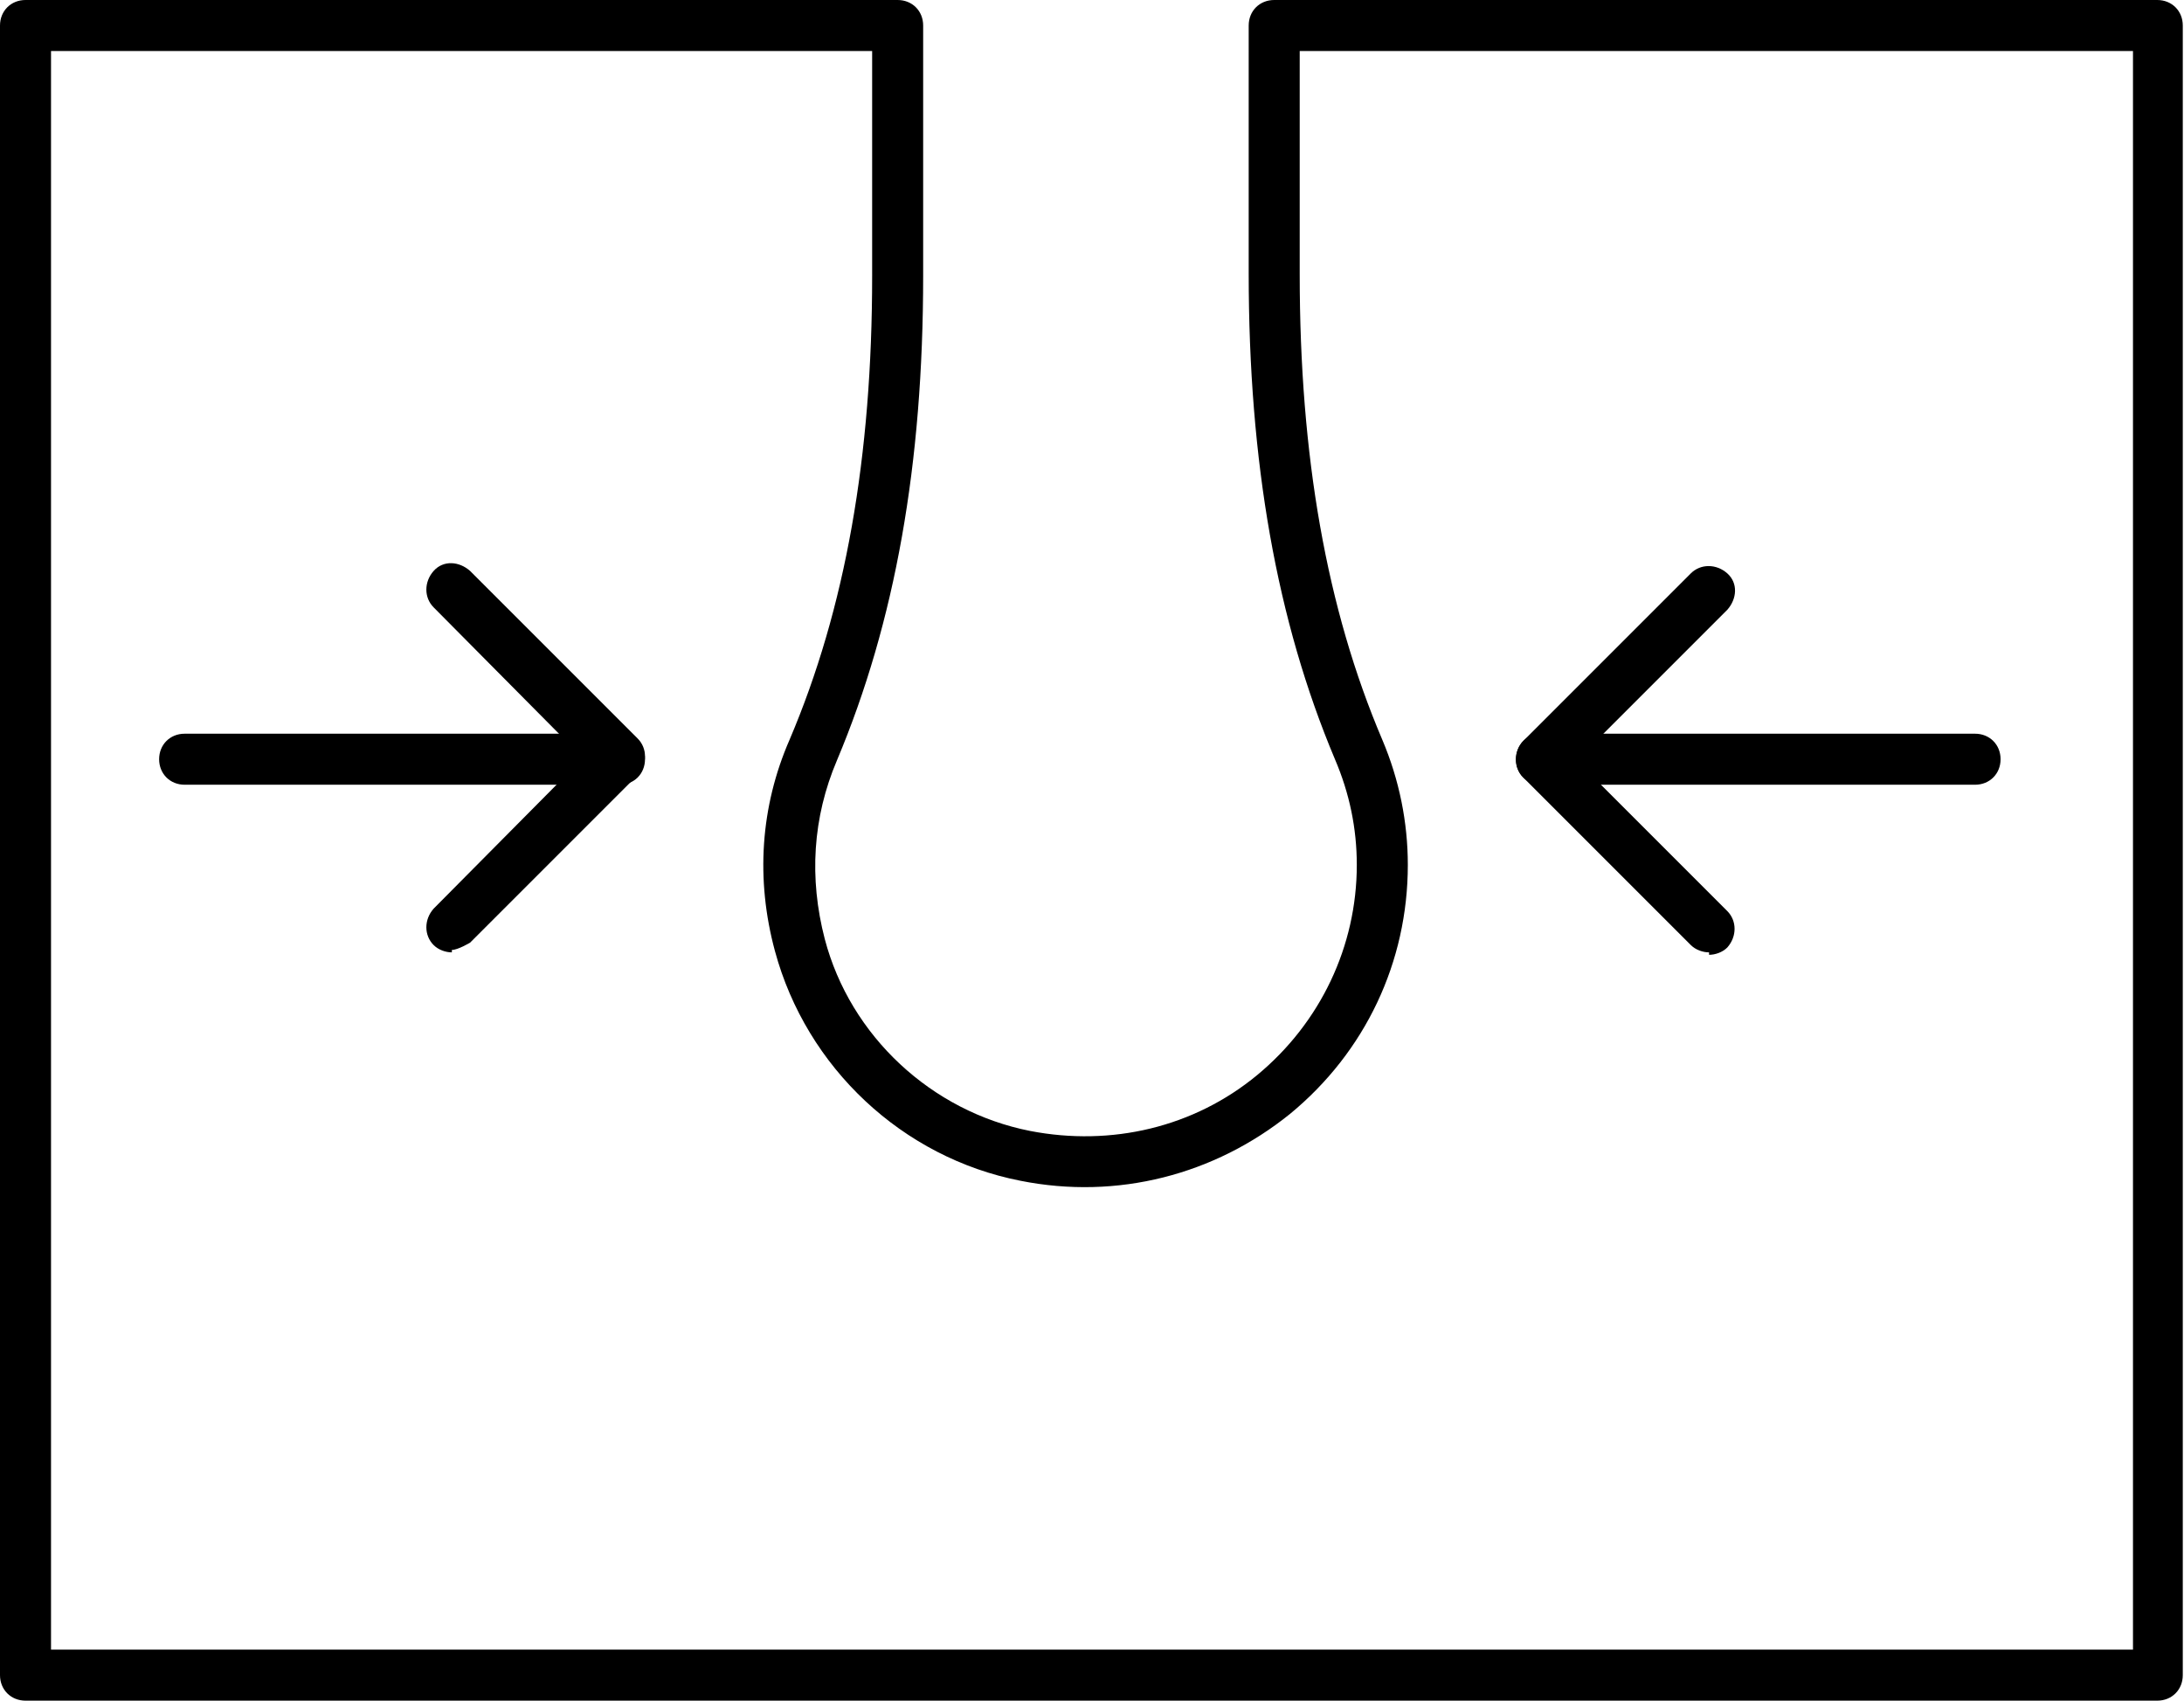 <svg viewBox="0 0 17.98 14" xmlns="http://www.w3.org/2000/svg" data-name="Laag 2" id="Laag_2">
  <g data-name="Laag 1" id="Laag_1-2">
    <g>
      <path d="M17.77,14H.21c-.12,0-.21-.09-.21-.21V.21c0-.12.09-.21.21-.21h7.18c.12,0,.21.09.21.21v2.06c0,1.55-.23,2.85-.71,3.99-.2.47-.23.97-.1,1.47.21.8.88,1.42,1.69,1.58.67.13,1.35-.03,1.87-.46.52-.43.82-1.06.82-1.73,0-.3-.06-.59-.18-.87-.48-1.14-.71-2.45-.71-4V.21c0-.12.09-.21.21-.21h7.27c.12,0,.21.09.21.21v13.58c0,.12-.09.21-.21.21ZM.42,13.58h17.14V.42h-6.86v1.84c0,1.49.22,2.75.68,3.83.14.33.21.68.21,1.03,0,.8-.35,1.54-.97,2.05-.62.5-1.42.71-2.22.55-.97-.19-1.76-.93-2.02-1.89-.16-.59-.12-1.19.12-1.74.46-1.08.68-2.33.68-3.82V.42H.42v13.16Z"></path>
      <path d="M14.07,7.84c-.05,0-.11-.02-.15-.06l-1.38-1.38c-.08-.08-.08-.21,0-.3l1.38-1.38c.08-.08.21-.08.3,0s.08.21,0,.3l-1.24,1.24,1.24,1.24c.08.08.08.21,0,.3-.04.04-.1.06-.15.06Z"></path>
      <path d="M16.26,6.46h-3.57c-.12,0-.21-.09-.21-.21s.09-.21.21-.21h3.57c.12,0,.21.09.21.21s-.09.21-.21.21Z"></path>
      <path d="M3.72,7.84c-.05,0-.11-.02-.15-.06-.08-.08-.08-.21,0-.3l1.23-1.24-1.23-1.24c-.08-.08-.08-.21,0-.3s.21-.08.3,0l1.38,1.38c.08.08.08.21,0,.3l-1.38,1.38s-.1.06-.15.06Z"></path>
      <path d="M5.1,6.46H1.52c-.12,0-.21-.09-.21-.21s.09-.21.21-.21h3.58c.12,0,.21.09.21.21s-.09.21-.21.21Z"></path>
    </g>
  </g>
</svg>